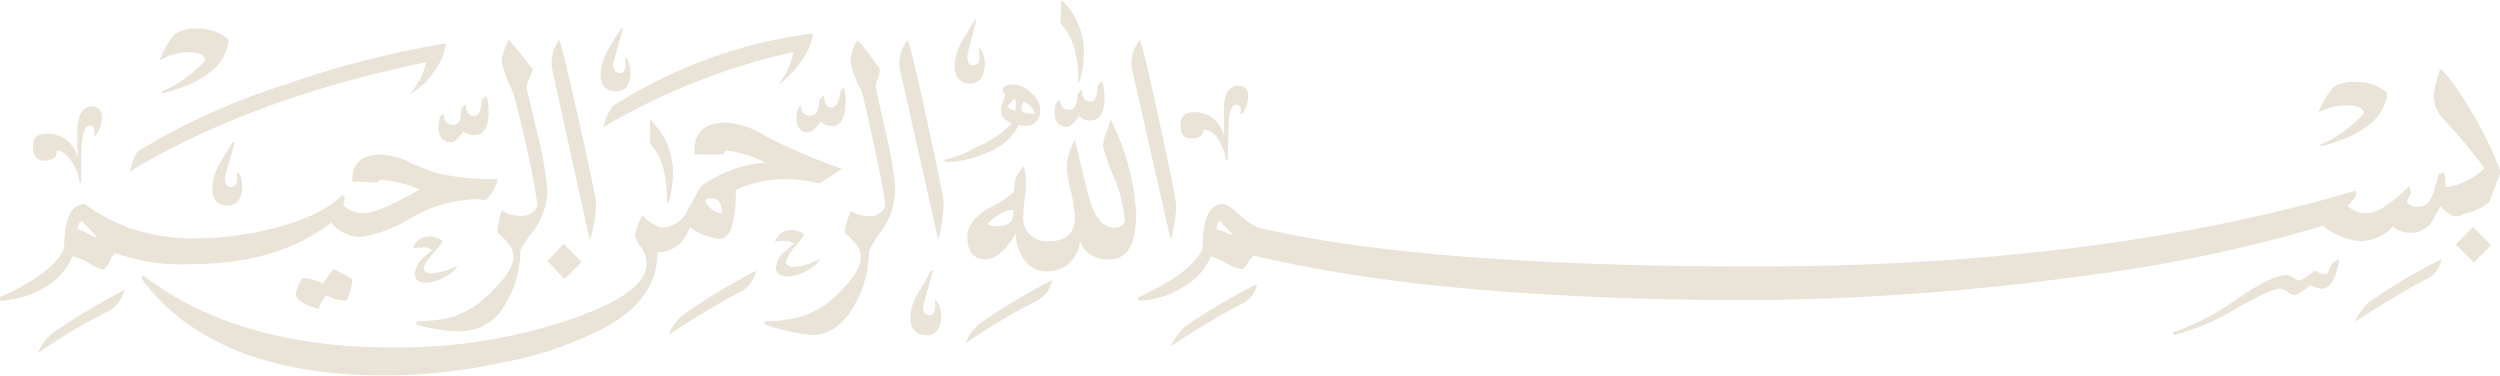 <svg xmlns="http://www.w3.org/2000/svg" id="Layer_1" data-name="Layer 1" width="209.31" height="31.46" viewBox="0 0 209.31 31.46"><defs><style>      .cls-1 {        fill: #e9e3d8;        fill-rule: evenodd;      }    </style></defs><title>bismillah</title><g id="Layer_1-2" data-name="Layer_1"><path class="cls-1" d="M8.17,19.89l-.65-.68c-.32-.36-.54-.58-.64-.68s-.38.22-.38.68a3,3,0,0,1,.83.34,3.52,3.52,0,0,0,.84.34Zm52.25-2v-.23c0-.71-.3-1.06-.91-1.06-.3,0-.45.08-.45.23s.18.43.53.68A1.65,1.65,0,0,0,60.42,17.85Zm24.43-.31h-.23a2.52,2.52,0,0,0-1.14.5c-.5.32-.75.56-.75.71l.22.08a2.35,2.35,0,0,0,.53.08c.86,0,1.31-.33,1.37-1ZM85,9.3a3.47,3.47,0,0,0,0-1.06,2,2,0,0,0-.68.76Zm1.66.23a1.37,1.37,0,0,0-1-1c-.15.4-.18.68-.08.83A2.32,2.32,0,0,0,86.66,9.53Zm16.56,10.13-.49-.53a3.56,3.56,0,0,1-.49-.6c-.25,0-.38.22-.38.68a4.11,4.11,0,0,1,.68.22,3.67,3.67,0,0,0,.68.23ZM10.44,24.27A2.78,2.78,0,0,1,9,26.09a45.15,45.15,0,0,0-5.82,3.48A3.92,3.92,0,0,1,4.39,27.9,55.49,55.49,0,0,1,10.44,24.27ZM8.55,9.91A2.82,2.82,0,0,1,8,11.34H7.86c.11-.55,0-.83-.37-.83s-.63.71-.68,2.12v2.65H6.65a3.4,3.4,0,0,0-.6-1.66c-.4-.65-.83-1-1.29-1,0,.55-.32.83-1,.83s-1-.4-1-1.21S3.2,11.19,4,11.19a2.53,2.53,0,0,1,2.49,2V10.59C6.6,9.48,7,8.92,7.64,8.92S8.55,9.25,8.55,9.91ZM41.67,15a3.48,3.48,0,0,1-1,1.74h-.3a1.7,1.7,0,0,0-.53-.07,11.68,11.68,0,0,0-5.44,1.58,10.85,10.85,0,0,1-4.24,1.59,3.14,3.14,0,0,1-2.42-1.21q-4.53,3.48-11.64,3.48a16.73,16.73,0,0,1-6.43-.91c-.1,0-.27.23-.49.68s-.42.68-.57.68A3.34,3.34,0,0,1,7.41,22a5.46,5.46,0,0,0-1.36-.53,5.21,5.21,0,0,1-2.27,2.57A7.92,7.92,0,0,1,0,25.18v-.3q4.46-2,5.37-4.08c0-2.47.58-3.71,1.74-3.71a9.12,9.12,0,0,0,1.21.79,13.79,13.79,0,0,0,2.87,1.33,16.8,16.8,0,0,0,5.14.75,27.15,27.15,0,0,0,6.51-.83c2.77-.7,4.71-1.64,5.82-2.8.05,0,.13.08.23.23a4.93,4.93,0,0,0-.15.61,2.26,2.26,0,0,0,1.66.68c.86,0,2.44-.66,4.76-2A12.17,12.17,0,0,0,32,15.05a.35.35,0,0,0-.38.23l-2.12-.08v-.15c0-1.41.83-2.12,2.5-2.12a6.93,6.93,0,0,1,2.34.68,19.34,19.34,0,0,0,2.35.91,19.92,19.92,0,0,0,5,.45Zm-12.18,8.4A4.1,4.1,0,0,1,29,25.18a3.77,3.77,0,0,1-1.66-.45,3.41,3.41,0,0,0-.68,1.13c-1.26-.35-1.89-.78-1.89-1.28a4.75,4.75,0,0,1,.53-1.29,4,4,0,0,1,1.74.45,13,13,0,0,1,.9-1.21l1.59.84Zm-9.6-9.08a2,2,0,0,1,.38,1.21c0,1.11-.41,1.67-1.21,1.67s-1.29-.46-1.29-1.37a4.44,4.44,0,0,1,.61-2.11c.35-.61.73-1.21,1.13-1.82h.15c-.55,1.92-.83,2.9-.83,3,0,.51.18.76.53.76s.6-.35.45-1.06l.08-.23Zm-.76-11q-.22,3.09-5.37,4.46l-.3-.08a10.34,10.34,0,0,0,3.71-2.64c0-.46-.46-.68-1.37-.68a4.6,4.6,0,0,0-2.42.68,6.28,6.28,0,0,1,1.29-2.23,3,3,0,0,1,1.81-.42,3.73,3.73,0,0,1,2.65.91Zm19.21,18.9a2.46,2.46,0,0,1-1,.91,3.3,3.3,0,0,1-1.7.53c-.61,0-.91-.25-.91-.76a2.09,2.09,0,0,1,.76-1.36l.68-.6a1.14,1.14,0,0,0-.68-.23,5.5,5.5,0,0,0-.91.08,1.41,1.41,0,0,1,1.43-1,2.08,2.08,0,0,1,1.06.38,4.58,4.58,0,0,1-.6.83,4.47,4.47,0,0,0-1,1.36c0,.36.22.53.68.53A5.64,5.64,0,0,0,38.34,22.23Zm-1-18.6a4.62,4.62,0,0,1-.91,2.23,5.5,5.5,0,0,1-2.12,2,5.54,5.54,0,0,0,1.36-2.64q-14.59,3-24.8,9.15c.25-1,.5-1.59.76-1.74A55,55,0,0,1,23.82,7.11,78.87,78.87,0,0,1,37.36,3.63ZM70.48,14.14c-.51.35-1.14.76-1.89,1.21A13.78,13.78,0,0,0,66,15a9.49,9.49,0,0,0-4.39.91c0,2.72-.45,4.08-1.36,4.08a4.61,4.61,0,0,1-2.5-1,3,3,0,0,1-1,1.55,2.64,2.64,0,0,1-1.7.57q0,3.86-4.31,6.27a30.72,30.72,0,0,1-8.85,3,46.25,46.25,0,0,1-9.52,1.06q-14.52,0-20.5-8.09l.08-.31q7.93,6.06,20.87,6.05a44.75,44.75,0,0,0,14.9-2.34c4.28-1.46,6.42-3,6.42-4.69a2.48,2.48,0,0,0-.49-1.4,2.44,2.44,0,0,1-.49-.94,5.4,5.4,0,0,1,.61-1.67,3.93,3.93,0,0,0,1.58,1,2.39,2.39,0,0,0,2.2-1.44l1.13-2a10.48,10.48,0,0,1,5.45-2,11.19,11.19,0,0,0-3.26-1c-.15,0-.25.1-.3.31H58.15v-.38c0-1.52.91-2.27,2.72-2.27A6.91,6.91,0,0,1,64,11.34a48.13,48.13,0,0,0,6.51,2.8ZM45.83,15.8a5.84,5.84,0,0,1-1.14,3.48A10.13,10.13,0,0,0,43.56,21a8.51,8.51,0,0,1-1.21,4.39,4.27,4.27,0,0,1-3.71,2.34,12.24,12.24,0,0,1-3.86-.6l.16-.23a12,12,0,0,0,3-.38,7.78,7.78,0,0,0,3.21-2.11C42.36,23.27,43,22.28,43,21.48a2,2,0,0,0-.68-1.37l-.68-.68A8.8,8.8,0,0,1,42,17.62a2.71,2.71,0,0,0,1.52.45A1.41,1.41,0,0,0,45,17.24c-.15-1.26-.53-3.22-1.13-5.9C43.3,9,43,7.76,42.88,7.56A9.88,9.88,0,0,1,42,5.14a4.7,4.7,0,0,1,.61-1.81c.45.5,1.11,1.33,2,2.49,0,.15-.16.41-.31.76a2.2,2.2,0,0,0-.22.76c0-.06.29,1.18.87,3.7a30.34,30.34,0,0,1,.87,4.76Zm2.87,6.13-1.44,1.44-1.43-1.52,1.36-1.43ZM40.91,9.3c0,1.31-.38,2-1.13,2a1.54,1.54,0,0,1-1-.3c-.4.6-.73.9-1,.9-.71,0-1.06-.43-1.06-1.28a2.85,2.85,0,0,1,.15-.91l.3-.15c0,.6.26.91.76.91s.68-.46.68-1.37L39,8.7c0,.65.23,1,.68,1s.58-.45.68-1.36l.38-.3A5.28,5.28,0,0,1,40.91,9.3ZM63.29,22.69a2.48,2.48,0,0,1-1.43,1.81C60.5,25.21,58.55,26.37,56,28a4,4,0,0,1,1.21-1.66,56.48,56.48,0,0,1,6-3.63Zm-13.38-5.6a10.62,10.62,0,0,1-.53,3L46.2,5.67a3.53,3.53,0,0,1,.61-2.34q.22.38,1.66,6.8t1.44,7Zm6.43-2.8A9.49,9.49,0,0,1,56,16.94h-.15q0-3.48-1.43-4.92v-2A6,6,0,0,1,56.34,14.29ZM68.66,21.7a2.46,2.46,0,0,1-1,.91,3.3,3.3,0,0,1-1.7.53c-.65,0-1-.25-1-.76A2,2,0,0,1,65.79,21l.68-.6a1.12,1.12,0,0,0-.68-.23,4.73,4.73,0,0,0-.91.08,1.42,1.42,0,0,1,1.44-1,1.74,1.74,0,0,1,1,.38,3.36,3.36,0,0,1-.6.83,4.56,4.56,0,0,0-.91,1.36c0,.36.2.53.6.53a5.66,5.66,0,0,0,2.27-.68ZM52.4,4.76a2.36,2.36,0,0,1,.38,1.29c0,1.06-.4,1.59-1.21,1.59s-1.28-.46-1.28-1.36a4.19,4.19,0,0,1,.56-2c.38-.68.77-1.32,1.18-1.93h.15c-.56,1.92-.83,2.9-.83,3,0,.51.17.76.53.76s.6-.35.45-1.06l.07-.23ZM78.34,25.11a2.12,2.12,0,0,1,.46,1.28c0,1.11-.41,1.67-1.21,1.67s-1.37-.48-1.37-1.44a3.78,3.78,0,0,1,.61-2c.4-.65.78-1.31,1.13-2l.15.07c-.55,1.92-.83,2.9-.83,2.95,0,.5.18.76.53.76s.61-.38.46-1.14l.07-.22ZM68.06,2.8A4.52,4.52,0,0,1,67.15,5a6.55,6.55,0,0,1-2,2.08,6,6,0,0,0,1.28-2.72,53.86,53.86,0,0,0-15.88,6.27,3.88,3.88,0,0,1,.76-1.74A40.38,40.38,0,0,1,68.06,2.8Zm6.88,13a6,6,0,0,1-1.1,3.48A10.44,10.44,0,0,0,72.75,21a9.08,9.08,0,0,1-1.21,4.54c-.91,1.66-2.1,2.5-3.56,2.5a15.1,15.1,0,0,1-4-.91l.08-.23a11.11,11.11,0,0,0,3.18-.45,7.51,7.51,0,0,0,3.06-2c1.18-1.16,1.78-2.15,1.78-2.95a2,2,0,0,0-.68-1.37l-.69-.68a7.89,7.89,0,0,1,.53-1.81,2.37,2.37,0,0,0,1.44.45,1.34,1.34,0,0,0,1.44-.83C74,16,73.58,14,73,11.34q-.75-3.48-.9-3.78a9.22,9.22,0,0,1-.91-2.42,4.64,4.64,0,0,1,.6-1.81,24.65,24.65,0,0,1,1.89,2.49,2.53,2.53,0,0,1-.19.76,2.68,2.68,0,0,0-.18.76c0-.06.27,1.18.83,3.7a32.14,32.14,0,0,1,.83,4.76ZM88.1,23.44a2.49,2.49,0,0,1-1.44,1.82,53.23,53.23,0,0,0-5.82,3.48,3.92,3.92,0,0,1,1.21-1.67A55.49,55.49,0,0,1,88.1,23.44ZM70.78,8.55c0,1.36-.38,2-1.13,2a1.09,1.09,0,0,1-.91-.38c-.46.6-.81.91-1.06.91-.66,0-1-.41-1-1.21A2.44,2.44,0,0,1,66.85,9l.22-.15c0,.55.26.83.76.83s.76-.43.76-1.29L69,7.94c0,.71.2,1.06.6,1.06s.66-.46.76-1.36l.3-.31a4.5,4.5,0,0,1,.15,1.21ZM79,17.09a12.2,12.2,0,0,1-.45,3L75.32,5.67A3.21,3.21,0,0,1,76,3.33q.23.38,1.62,6.8c.94,4.29,1.4,6.61,1.4,7Zm16.11,1c0,2.42-.76,3.63-2.27,3.63a2.43,2.43,0,0,1-2.42-1.51,2.7,2.7,0,0,1-2.8,2.5,2.18,2.18,0,0,1-1.89-1,3.76,3.76,0,0,1-.68-2.19C84.22,21,83.36,21.7,82.5,21.7c-1,0-1.51-.63-1.51-1.89,0-.91.64-1.72,1.93-2.46a8.56,8.56,0,0,0,1.93-1.24A5.77,5.77,0,0,0,85,14.9l.68-1a4.19,4.19,0,0,1,.22,1.44,10.1,10.1,0,0,1-.11,1.32A10.22,10.22,0,0,0,85.68,18a1.94,1.94,0,0,0,2.19,2.19c1.41,0,2.12-.68,2.12-2A11.52,11.52,0,0,0,89.65,16a10.56,10.56,0,0,1-.34-2.15A5.13,5.13,0,0,1,90,11.72c.35,1.46.7,2.93,1.06,4.39.5,2,1.23,2.95,2.19,2.95.6,0,.91-.23.91-.68a11.09,11.09,0,0,0-.91-3.56,19.54,19.54,0,0,1-.91-2.57,3.55,3.55,0,0,1,.3-1.21,3.26,3.26,0,0,0,.31-1.13,20.64,20.64,0,0,1,2.19,8.16Zm-8-8.69c-.2.95-.8,1.31-1.81,1.06a4.7,4.7,0,0,1-2.46,2.23,8.57,8.57,0,0,1-3.67.87L79,13.38a8.84,8.84,0,0,0,2.72-1.05,8.51,8.51,0,0,0,3-2c-.61-.25-.91-.58-.91-1a2.59,2.59,0,0,1,.19-.87c.13-.33.17-.54.11-.65a.3.3,0,0,1-.15-.3q0-.45,1-.45a2.28,2.28,0,0,1,1.43.79,1.62,1.62,0,0,1,.68,1.48Zm18.15,14.36a2.28,2.28,0,0,1-1.43,1.74Q101.78,26.55,98,29a6.66,6.66,0,0,1,1.21-1.66,49.85,49.85,0,0,1,6.05-3.56ZM82,4a2.12,2.12,0,0,1,.46,1.28C82.43,6.4,82,7,81.22,7s-1.29-.48-1.29-1.44a4.09,4.09,0,0,1,.57-2c.37-.68.77-1.33,1.17-1.93l.07.07c-.5,1.92-.75,2.9-.75,3,0,.51.15.76.45.76.51,0,.68-.38.53-1.14V4ZM92.48,8.09c0,1.36-.4,2-1.21,2a1.22,1.22,0,0,1-.9-.37q-.69.9-1,.9c-.7,0-1.06-.4-1.06-1.21a2.23,2.23,0,0,1,.16-.9l.3-.16q0,.84.75.84c.46,0,.68-.43.68-1.29l.38-.45c0,.7.23,1.06.68,1.06s.58-.46.68-1.37l.31-.37a3.63,3.63,0,0,1,.22,1.28Zm6,9a11.81,11.81,0,0,1-.46,3L94.75,5.67a3.25,3.25,0,0,1,.68-2.34c.15.25.7,2.52,1.63,6.8s1.4,6.61,1.4,7ZM90.74,4.23a7.62,7.62,0,0,1-.37,2.65h-.08q0-3.48-1.51-4.91l.07-2a6,6,0,0,1,1.89,4.23Zm13.77,3.94A2.81,2.81,0,0,1,104,9.53h-.15c.1-.51,0-.76-.38-.76s-.61.68-.61,2c0,.91-.07,1.79-.07,2.65h-.15a3.48,3.48,0,0,0-.57-1.59,1.61,1.61,0,0,0-1.32-1c0,.5-.33.76-1,.76s-.91-.38-.91-1.14.41-1.06,1.21-1.06a2.48,2.48,0,0,1,2.42,2V8.85c.11-1.11.48-1.67,1.14-1.67S104.51,7.51,104.51,8.17ZM206.1,18c-.66.38-1.37-.31-1.78-.71-.25.4-.47.81-.68,1.21a2.15,2.15,0,0,1-1.74,1,2.71,2.71,0,0,1-1.58-.52,3.63,3.63,0,0,1-2.73,1.2,5.44,5.44,0,0,1-3.1-1.28,125.26,125.26,0,0,1-20.34,4.23,211.75,211.75,0,0,1-28.88,2Q119.93,25,105,21.4c-.11,0-.27.19-.5.57s-.41.56-.56.56a4.12,4.12,0,0,1-1.33-.52,4.36,4.36,0,0,0-1.24-.53,5.18,5.18,0,0,1-2.35,2.57,7.5,7.5,0,0,1-3.7,1.13v-.3q4.45-2,5.37-4.08c0-2.47.55-3.71,1.66-3.71.3,0,.77.29,1.4.87a5,5,0,0,0,1.62,1.1q13.7,3.24,41.52,3.25,28.81,0,50.36-6.35v.45a10.32,10.32,0,0,1-.68.83,2.16,2.16,0,0,0,1.59.61c.86,0,2-.76,3.55-2.27l.15.53a5.47,5.47,0,0,1-.37.83,1.23,1.23,0,0,0,.9.38c1.11,0,1.28-.91,1.79-2.73a1.36,1.36,0,0,1,.47-.14,5.39,5.39,0,0,1,.08,1.23A5.71,5.71,0,0,0,208,14.09a39.25,39.25,0,0,0-3.47-4.16c-1.22-1.45-.68-2.53-.25-4.14.61.11,3.85,5,5.07,8.62-.31.84-.63,1.69-.94,2.54a6,6,0,0,1-2.27,1Zm-10.25,3.83c-.3,1.56-.78,2.34-1.43,2.34a2.43,2.43,0,0,1-1-.3c-.65.55-1.1.83-1.36.83a1.32,1.32,0,0,1-.53-.26,1.16,1.16,0,0,0-.6-.27c-.56,0-1.79.56-3.71,1.67A20.2,20.2,0,0,1,182,28.06l-.08-.23a20.72,20.72,0,0,0,5.37-2.8c1.92-1.31,3.3-2,4.16-2a1.15,1.15,0,0,1,.57.23,1.09,1.09,0,0,0,.56.23,9.91,9.91,0,0,0,1.21-.83,1,1,0,0,1,.34.15,1,1,0,0,0,.49.15c.21,0,.34-.17.42-.49a1.06,1.06,0,0,1,.79-.72Zm8.55-.08A2.27,2.27,0,0,1,203,23.44q-2,1.06-5.82,3.48a4.72,4.72,0,0,1,1.21-1.66A49.09,49.09,0,0,1,204.4,21.7Zm4.16-1.21-1.44,1.44-1.51-1.51L207.05,19Zm-8.7-12.78q-.23,3.1-5.44,4.47l-.23-.08a10.38,10.38,0,0,0,3.71-2.65c0-.45-.48-.68-1.44-.68a4.81,4.81,0,0,0-2.34.61,6.24,6.24,0,0,1,1.28-2.16,3,3,0,0,1,1.82-.41,3.93,3.93,0,0,1,2.64.9Z" transform="translate(0 0)"></path></g></svg>